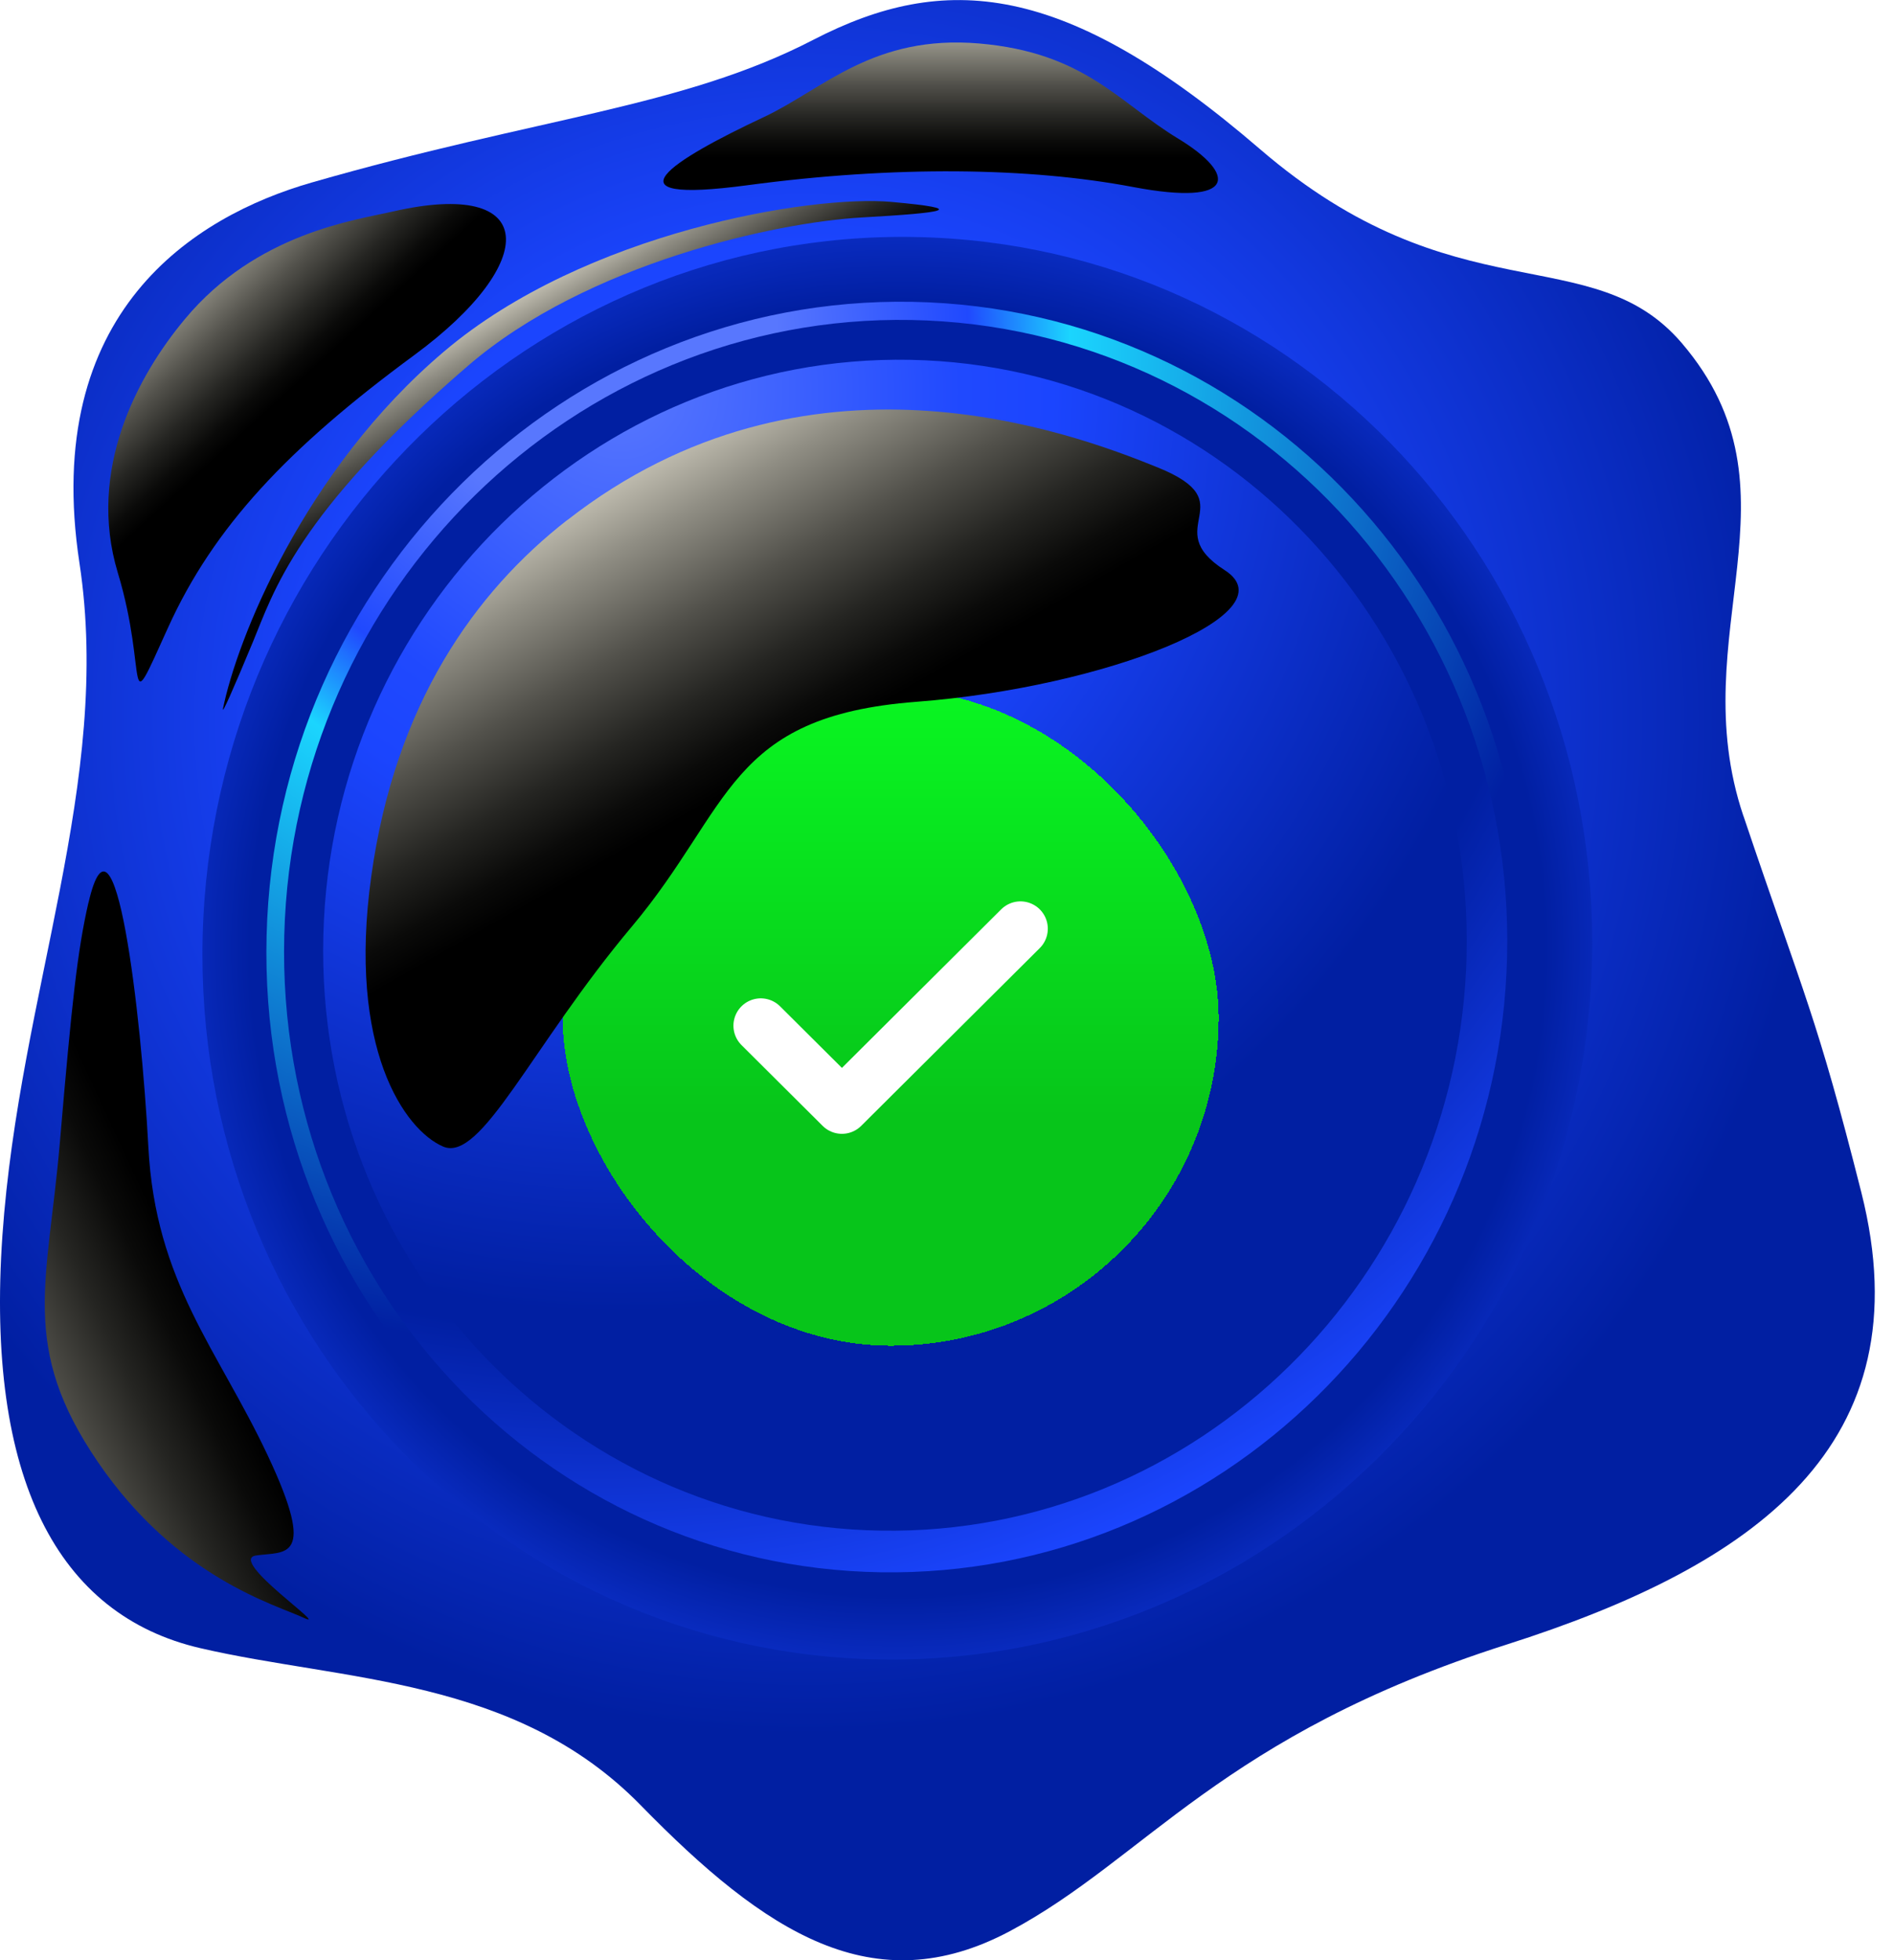 <svg width="58" height="60" viewBox="0 0 58 60" fill="none" xmlns="http://www.w3.org/2000/svg">
<g clip-path="url(#clip0_4748_2477)">
<path d="M53.39 24.977C55.273 30.565 55.626 31.067 57 36.5C58.954 44.245 53.72 47.925 46.13 50.342C37.399 53.127 35.094 56.893 30.924 59.113C26.755 61.328 23.449 59.176 19.615 55.253C15.778 51.33 10.502 51.464 6.136 50.45C1.774 49.441 -0.444 45.271 0.074 37.816C0.594 30.362 3.455 23.938 2.433 17.234C1.262 9.546 5.95 6.62 9.542 5.588C16.532 3.578 20.894 3.295 24.911 1.216C28.93 -0.858 32.584 -0.599 38.58 4.561C44.576 9.725 48.737 7.277 51.5 10.5C55.391 15.051 51.508 19.389 53.388 24.977H53.39Z" fill="url(#paint0_radial_4748_2477)"/>
<path d="M48.752 29.39C48.467 41.394 38.724 50.977 26.966 50.795C15.215 50.613 5.904 40.698 6.206 28.654C6.511 16.611 16.3 7.03 28.038 7.255C39.777 7.478 49.039 17.386 48.752 29.39Z" fill="url(#paint1_radial_4748_2477)"/>
<path d="M46.717 29.304C46.455 40.186 37.623 48.873 26.972 48.707C16.32 48.538 7.887 39.554 8.164 28.64C8.44 17.725 17.307 9.041 27.945 9.239C38.582 9.443 46.974 18.427 46.717 29.304Z" fill="url(#paint2_radial_4748_2477)"/>
<path d="M46.151 29.285C45.897 39.85 37.318 48.29 26.972 48.127C16.626 47.964 8.438 39.238 8.705 28.637C8.971 18.037 17.588 9.601 27.918 9.795C38.251 9.993 46.404 18.715 46.151 29.283V29.285Z" fill="url(#paint3_radial_4748_2477)"/>
<path d="M44.912 29.236C44.676 39.122 36.65 47.007 26.979 46.853C17.307 46.698 9.648 38.542 9.902 28.63C10.15 18.721 18.208 10.832 27.868 11.014C37.524 11.198 45.147 19.355 44.91 29.238L44.912 29.236Z" fill="url(#paint4_radial_4748_2477)"/>
<g filter="url(#filter0_dd_4748_2477)">
<rect x="17.229" y="18.592" width="20.09" height="20.09" rx="10.045" fill="url(#paint5_linear_4748_2477)" shape-rendering="crispEdges"/>
<g clip-path="url(#clip1_4748_2477)">
<path d="M31.25 25.917L25.782 31.358L23.297 28.885" stroke="white" stroke-width="1.674" stroke-linecap="round" stroke-linejoin="round"/>
</g>
</g>
<path style="mix-blend-mode:screen" d="M12.026 6.475C10.9 6.735 7.852 7.132 5.66 9.77C4.214 11.503 2.657 14.381 3.607 17.529C4.561 20.675 3.754 22.286 5.146 19.212C6.538 16.14 8.806 13.722 12.687 10.869C16.568 8.012 16.495 5.45 12.026 6.475Z" fill="url(#paint6_linear_4748_2477)"/>
<path style="mix-blend-mode:screen" d="M6.827 21.7C7.245 19.618 9.281 14.415 13.602 10.756C17.921 7.095 24.875 5.959 27.294 6.18C29.71 6.399 28.938 6.511 26.379 6.657C23.814 6.802 17.995 8.044 14.335 11.194C9.062 15.732 8.368 18.149 7.746 19.647C7.123 21.147 6.794 21.882 6.829 21.696L6.827 21.7Z" fill="url(#paint7_linear_4748_2477)"/>
<path style="mix-blend-mode:screen" d="M2.709 27.627C2.372 29.092 2.198 30.687 1.833 34.971C1.467 39.256 0.585 41.226 3.004 44.761C5.42 48.295 8.422 49.112 9.299 49.52C10.177 49.928 6.957 47.748 7.837 47.614C8.713 47.48 9.737 47.82 8.201 44.556C6.664 41.291 4.76 39.254 4.543 35.106C4.322 30.96 3.518 24.163 2.711 27.627H2.709Z" fill="url(#paint8_linear_4748_2477)"/>
<path style="mix-blend-mode:screen" d="M17.372 15.917C14.54 18.125 12.098 21.55 11.369 26.824C10.636 32.092 12.39 34.585 13.565 35.094C14.734 35.606 16.275 32.02 19.348 28.363C22.422 24.701 22.277 21.922 28.06 21.482C33.846 21.042 39.552 18.772 37.506 17.454C35.453 16.14 38.166 15.407 35.453 14.308C32.747 13.211 24.691 10.209 17.372 15.921V15.917Z" fill="url(#paint9_linear_4748_2477)"/>
<path style="mix-blend-mode:screen" d="M23.392 3.583C25.218 2.724 26.741 1.057 29.983 1.331C33.222 1.608 34.263 3.145 36.078 4.242C37.886 5.339 37.886 6.328 34.703 5.725C31.52 5.122 27.401 5.066 22.895 5.669C18.396 6.271 20.588 4.899 23.392 3.583Z" fill="url(#paint10_linear_4748_2477)"/>
</g>
<defs>
<filter id="filter0_dd_4748_2477" x="16.392" y="18.592" width="21.764" height="22.601" filterUnits="userSpaceOnUse" color-interpolation-filters="sRGB">
<feFlood flood-opacity="0" result="BackgroundImageFix"/>
<feColorMatrix in="SourceAlpha" type="matrix" values="0 0 0 0 0 0 0 0 0 0 0 0 0 0 0 0 0 0 127 0" result="hardAlpha"/>
<feOffset dy="1.674"/>
<feGaussianBlur stdDeviation="0.419"/>
<feComposite in2="hardAlpha" operator="out"/>
<feColorMatrix type="matrix" values="0 0 0 0 0 0 0 0 0 0 0 0 0 0 0 0 0 0 0.1 0"/>
<feBlend mode="normal" in2="BackgroundImageFix" result="effect1_dropShadow_4748_2477"/>
<feColorMatrix in="SourceAlpha" type="matrix" values="0 0 0 0 0 0 0 0 0 0 0 0 0 0 0 0 0 0 127 0" result="hardAlpha"/>
<feOffset dy="0.837"/>
<feComposite in2="hardAlpha" operator="out"/>
<feColorMatrix type="matrix" values="0 0 0 0 0.272 0 0 0 0 0.317 0 0 0 0 0.408 0 0 0 0.15 0"/>
<feBlend mode="normal" in2="effect1_dropShadow_4748_2477" result="effect2_dropShadow_4748_2477"/>
<feBlend mode="normal" in="SourceGraphic" in2="effect2_dropShadow_4748_2477" result="shape"/>
</filter>
<radialGradient id="paint0_radial_4748_2477" cx="0" cy="0" r="1" gradientUnits="userSpaceOnUse" gradientTransform="translate(24.694 22.14) scale(30.721 30.716)">
<stop stop-color="#5877FE"/>
<stop offset="0.18" stop-color="#3E62FE"/>
<stop offset="0.37" stop-color="#2049FE"/>
<stop offset="0.47" stop-color="#1B45FE"/>
<stop offset="1" stop-color="#011FA2"/>
</radialGradient>
<radialGradient id="paint1_radial_4748_2477" cx="0" cy="0" r="1" gradientUnits="userSpaceOnUse" gradientTransform="translate(27.478 29.026) scale(27.039 27.035)">
<stop offset="0.73" stop-color="#011FA2"/>
<stop offset="0.96" stop-color="#1B45FE"/>
<stop offset="0.97" stop-color="#2049FE"/>
<stop offset="0.98" stop-color="#3E62FE"/>
<stop offset="1" stop-color="#5877FE"/>
</radialGradient>
<radialGradient id="paint2_radial_4748_2477" cx="0" cy="0" r="1" gradientUnits="userSpaceOnUse" gradientTransform="translate(18.206 10.371) scale(30.939 30.935)">
<stop stop-color="#5877FE"/>
<stop offset="0.18" stop-color="#5877FE"/>
<stop offset="0.37" stop-color="#2049FE"/>
<stop offset="0.47" stop-color="#1BD5FE"/>
<stop offset="1" stop-color="#011FA2"/>
</radialGradient>
<radialGradient id="paint3_radial_4748_2477" cx="0" cy="0" r="1" gradientUnits="userSpaceOnUse" gradientTransform="translate(18.458 10.894) scale(40.638 40.633)">
<stop offset="0.73" stop-color="#011FA2"/>
<stop offset="0.96" stop-color="#1B45FE"/>
<stop offset="0.97" stop-color="#2049FE"/>
<stop offset="0.98" stop-color="#3E62FE"/>
<stop offset="1" stop-color="#5877FE"/>
</radialGradient>
<radialGradient id="paint4_radial_4748_2477" cx="0" cy="0" r="1" gradientUnits="userSpaceOnUse" gradientTransform="translate(19.021 12.04) scale(28.096 28.092)">
<stop stop-color="#5877FE"/>
<stop offset="0.18" stop-color="#3E62FE"/>
<stop offset="0.37" stop-color="#2049FE"/>
<stop offset="0.47" stop-color="#1B45FE"/>
<stop offset="1" stop-color="#011FA2"/>
</radialGradient>
<linearGradient id="paint5_linear_4748_2477" x1="27.274" y1="18.592" x2="27.274" y2="38.681" gradientUnits="userSpaceOnUse">
<stop stop-color="#09F621"/>
<stop offset="0.651" stop-color="#07C51A"/>
</linearGradient>
<linearGradient id="paint6_linear_4748_2477" x1="3.615" y1="7.066" x2="8.445" y2="12.337" gradientUnits="userSpaceOnUse">
<stop stop-color="white"/>
<stop offset="0.05" stop-color="#FFFCF4"/>
<stop offset="0.11" stop-color="#FFFBEA"/>
<stop offset="0.2" stop-color="#DEDACB"/>
<stop offset="0.42" stop-color="#908E84"/>
<stop offset="0.62" stop-color="#52514B"/>
<stop offset="0.79" stop-color="#252522"/>
<stop offset="0.92" stop-color="#0A0A09"/>
<stop offset="1"/>
</linearGradient>
<linearGradient id="paint7_linear_4748_2477" x1="14.364" y1="8.056" x2="17.273" y2="13.16" gradientUnits="userSpaceOnUse">
<stop stop-color="white"/>
<stop offset="0.05" stop-color="#FFFCF4"/>
<stop offset="0.11" stop-color="#FFFBEA"/>
<stop offset="0.2" stop-color="#DEDACB"/>
<stop offset="0.42" stop-color="#908E84"/>
<stop offset="0.62" stop-color="#52514B"/>
<stop offset="0.79" stop-color="#252522"/>
<stop offset="0.92" stop-color="#0A0A09"/>
<stop offset="1"/>
</linearGradient>
<linearGradient id="paint8_linear_4748_2477" x1="-6.921" y1="44.259" x2="5.378" y2="38.547" gradientUnits="userSpaceOnUse">
<stop stop-color="white"/>
<stop offset="0.05" stop-color="#FFFCF4"/>
<stop offset="0.11" stop-color="#FFFBEA"/>
<stop offset="0.2" stop-color="#DEDACB"/>
<stop offset="0.42" stop-color="#908E84"/>
<stop offset="0.62" stop-color="#52514B"/>
<stop offset="0.79" stop-color="#252522"/>
<stop offset="0.92" stop-color="#0A0A09"/>
<stop offset="1"/>
</linearGradient>
<linearGradient id="paint9_linear_4748_2477" x1="16.942" y1="11.28" x2="23.821" y2="23.353" gradientUnits="userSpaceOnUse">
<stop stop-color="white"/>
<stop offset="0.05" stop-color="#FFFCF4"/>
<stop offset="0.11" stop-color="#FFFBEA"/>
<stop offset="0.2" stop-color="#DEDACB"/>
<stop offset="0.42" stop-color="#908E84"/>
<stop offset="0.62" stop-color="#52514B"/>
<stop offset="0.79" stop-color="#252522"/>
<stop offset="0.92" stop-color="#0A0A09"/>
<stop offset="1"/>
</linearGradient>
<linearGradient id="paint10_linear_4748_2477" x1="28.808" y1="-1.084" x2="28.808" y2="4.818" gradientUnits="userSpaceOnUse">
<stop stop-color="white"/>
<stop offset="0.05" stop-color="#FFFCF4"/>
<stop offset="0.11" stop-color="#FFFBEA"/>
<stop offset="0.2" stop-color="#DEDACB"/>
<stop offset="0.42" stop-color="#908E84"/>
<stop offset="0.62" stop-color="#52514B"/>
<stop offset="0.79" stop-color="#252522"/>
<stop offset="0.92" stop-color="#0A0A09"/>
<stop offset="1"/>
</linearGradient>
<clipPath id="clip0_4748_2477">
<rect width="58" height="60" fill="white"/>
</clipPath>
<clipPath id="clip1_4748_2477">
<rect width="10.045" height="10.045" fill="white" transform="translate(22.252 23.614)"/>
</clipPath>
</defs>
</svg>
